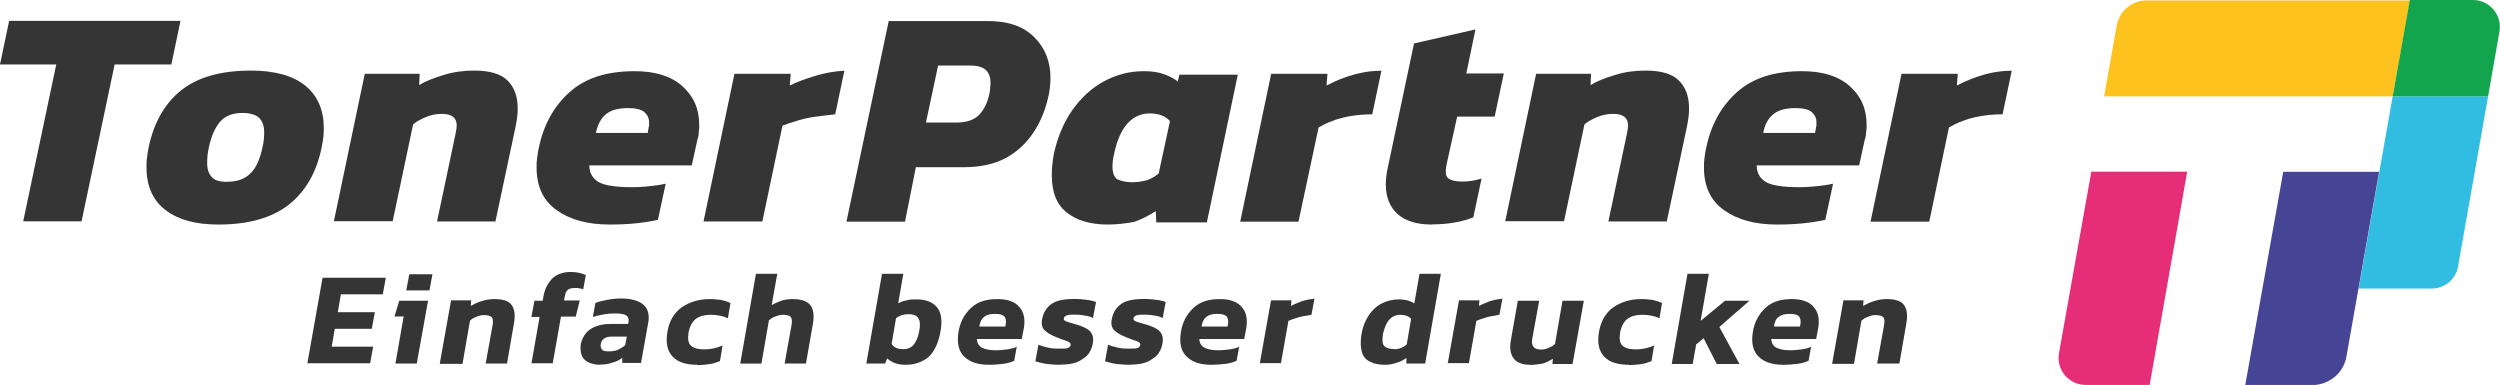 <?xml version="1.0" encoding="UTF-8"?>
<svg id="Ebene_1" data-name="Ebene 1" xmlns="http://www.w3.org/2000/svg" viewBox="0 0 164 25.25">
  <defs>
    <style>
      .cls-1 {
        fill: #fdc21e;
      }

      .cls-2 {
        fill: #464495;
      }

      .cls-3 {
        fill: #31bce2;
      }

      .cls-4 {
        fill: #e62e78;
      }

      .cls-5 {
        fill: #353535;
      }

      .cls-6 {
        fill: #13a54e;
      }
    </style>
  </defs>
  <g>
    <path class="cls-3" d="M159.51,18.93h-4.78l2.23-12.61h6.26l-1.97,11.15c-.14.86-.89,1.46-1.74,1.46Z"/>
    <path class="cls-4" d="M141.01,25.25h-4.2c-1.09,0-1.94-1-1.74-2.09l2.12-11.9h6.29l-2.46,13.98Z"/>
    <path class="cls-2" d="M151.67,25.25h-4.38l2.49-13.98h6.29l-2.14,12.1c-.17,1.09-1.14,1.89-2.26,1.89Z"/>
    <path class="cls-1" d="M156.96,6.32h-18.93l.83-4.66c.17-.94,1-1.63,1.94-1.63h17.3l-1.14,6.29Z"/>
    <path class="cls-6" d="M158.08.03l-1.12,6.29h6.26l.74-4.23c.2-1.09-.63-2.09-1.74-2.09h-4.15v.03Z"/>
  </g>
  <g>
    <g>
      <path class="cls-5" d="M1.52,14.53L3.69,4.23H0L.6,1.37h11.24l-.6,2.86h-3.72l-2.17,10.29H1.52Z"/>
      <path class="cls-5" d="M14.33,14.73c-1.49,0-2.63-.31-3.46-.94-.83-.63-1.26-1.57-1.26-2.8,0-.2,0-.43.03-.63.03-.23.06-.43.11-.69.34-1.63,1.06-2.89,2.14-3.75,1.09-.86,2.6-1.29,4.58-1.29,1.57,0,2.77.34,3.57,1s1.2,1.6,1.2,2.75c0,.2,0,.4-.03.63-.03.2-.06.43-.11.66-.34,1.66-1.06,2.89-2.17,3.77-1.12.86-2.63,1.29-4.6,1.29ZM14.93,11.92c.63,0,1.12-.17,1.49-.54.37-.34.63-.92.8-1.72.09-.37.11-.69.11-.97,0-.43-.11-.74-.34-.97-.23-.2-.6-.31-1.09-.31-.6,0-1.09.17-1.43.54-.34.37-.6.94-.77,1.72-.09.4-.11.74-.11,1.03,0,.43.11.71.31.92.2.23.54.31,1.03.31Z"/>
      <path class="cls-5" d="M21.9,14.53l2.03-9.69h3.6l-.03.74c.43-.26.94-.46,1.6-.66.63-.2,1.32-.29,2-.29,1,0,1.72.2,2.17.63s.69,1.03.69,1.83c0,.17,0,.37-.03.57s-.06.43-.11.66l-1.32,6.21h-3.83l1.23-5.83c.03-.17.06-.31.06-.46,0-.51-.31-.77-.97-.77-.34,0-.69.06-1.03.2s-.63.29-.86.49l-1.34,6.35h-3.86v.03Z"/>
      <path class="cls-5" d="M46.15,14.53l2.03-9.69h3.69l-.06.77c.46-.23,1-.43,1.66-.63s1.29-.31,1.92-.34l-.6,2.86c-.34.03-.74.09-1.17.14s-.86.14-1.26.26-.74.23-1.03.34l-1.32,6.29h-3.86Z"/>
      <path class="cls-5" d="M55.53,14.53l2.77-13.15h6.49c1.34,0,2.34.34,3.06,1.06.71.71,1.06,1.6,1.06,2.66,0,.34-.03.71-.11,1.12-.2.92-.51,1.74-1,2.46-.46.71-1.09,1.29-1.83,1.69-.74.4-1.69.6-2.77.6h-3.12l-.71,3.57h-3.83ZM60.74,8.04h1.97c.69,0,1.2-.17,1.52-.51s.54-.77.66-1.32c.03-.14.06-.26.06-.4,0-.11.03-.23.03-.34,0-.37-.09-.66-.29-.86s-.54-.31-1.06-.31h-2.09l-.8,3.75Z"/>
      <path class="cls-5" d="M72.69,14.73c-1.14,0-2.03-.26-2.69-.77-.66-.51-1-1.32-1-2.43,0-.23,0-.46.03-.71s.06-.51.11-.77c.26-1.12.66-2.06,1.23-2.86.57-.8,1.26-1.43,2.06-1.86.8-.43,1.66-.66,2.6-.66.51,0,.97.06,1.34.2.37.14.69.29.89.49l.11-.46h3.83l-2.03,9.69h-3.32l-.03-.74c-.46.29-.92.54-1.43.71-.51.09-1.09.17-1.72.17ZM74.38,11.95c.29,0,.6-.06.89-.14.29-.11.54-.26.74-.43l.74-3.43c-.29-.34-.74-.51-1.32-.51-1.17,0-1.97.89-2.34,2.63-.09.34-.11.63-.11.89,0,.37.11.66.31.8.23.11.57.2,1.09.2Z"/>
      <path class="cls-5" d="M81.36,14.53l2.03-9.69h3.69l-.06.77c.46-.23,1.86-.97,3.6-.97l-.6,2.86c-2.12,0-3.2.69-3.52.86l-1.32,6.18s-3.83,0-3.83,0Z"/>
      <path class="cls-5" d="M122.71,14.53l2.03-9.69h3.69l-.06.77c.46-.23,1.86-.97,3.6-.97l-.6,2.86c-2.12,0-3.2.69-3.52.86l-1.29,6.18h-3.86Z"/>
      <path class="cls-5" d="M93.94,14.73c-1,0-1.74-.23-2.26-.69-.51-.46-.77-1.12-.77-1.92,0-.31.03-.66.11-1.03l1.74-8.24,4.03-.92-.6,2.89h2.46l-.6,2.83h-2.46l-.69,3.12c-.03.17-.06.31-.06.46,0,.29.09.46.29.54.17.09.46.14.8.14.4,0,.83-.06,1.26-.2l-.54,2.55c-.8.31-1.69.46-2.72.46Z"/>
      <path class="cls-5" d="M98.74,14.53l2.03-9.69h3.6l-.03.74c.43-.26.94-.46,1.6-.66.63-.2,1.32-.29,2-.29,1,0,1.72.2,2.17.63s.69,1.03.69,1.83c0,.17,0,.37-.03.57s-.06.43-.11.66l-1.32,6.21h-3.83l1.23-5.83c.03-.17.06-.31.06-.46,0-.51-.31-.77-.97-.77-.34,0-.69.06-1.03.2s-.63.29-.86.49l-1.34,6.35h-3.86v.03Z"/>
      <path class="cls-5" d="M116.59,14.73c-1.46,0-2.6-.31-3.49-.94s-1.32-1.57-1.32-2.8c0-.2,0-.4.03-.6.03-.23.06-.43.11-.66.31-1.54,1-2.77,2.03-3.69,1.03-.92,2.43-1.37,4.26-1.37,1.34,0,2.37.31,3.12.97s1.12,1.49,1.12,2.55c0,.14,0,.31-.03.46,0,.17-.03.34-.09.51l-.37,1.69h-6.72c0,.51.23.86.6,1.09.4.23,1.14.34,2.23.34.57,0,1.12-.06,1.72-.14.17-.03.31-.06.46-.09l-.51,2.37c-.89.2-1.94.31-3.15.31ZM115.67,8.72h3.4l.06-.34c0-.06.03-.14.03-.17v-.17c0-.29-.11-.51-.31-.69-.2-.17-.57-.26-1.06-.26-.66,0-1.17.14-1.49.43-.31.26-.54.66-.63,1.2Z"/>
      <path class="cls-5" d="M40.01,14.73c-1.46,0-2.6-.31-3.49-.94-.89-.63-1.32-1.57-1.32-2.8,0-.2,0-.4.03-.6.03-.23.06-.43.11-.66.31-1.54,1-2.77,2.03-3.69,1.03-.92,2.43-1.37,4.26-1.37,1.34,0,2.37.31,3.12.97.74.66,1.12,1.49,1.12,2.55,0,.14,0,.31-.03.46,0,.17-.03.34-.09.51l-.37,1.69h-6.72c0,.51.23.86.6,1.09.4.23,1.14.34,2.23.34.57,0,1.12-.06,1.72-.14.17-.03.31-.06.46-.09l-.51,2.37c-.89.2-1.92.31-3.15.31ZM39.09,8.72h3.4l.06-.34c0-.06.03-.14.03-.17v-.17c0-.29-.11-.51-.31-.69-.2-.17-.57-.26-1.06-.26-.66,0-1.17.14-1.49.43-.31.26-.51.66-.63,1.2Z"/>
    </g>
    <g>
      <path class="cls-5" d="M20.16,23.85l1-5.63h4.15l-.2,1.09h-2.75l-.2,1.17h2.43l-.2,1.09h-2.43l-.2,1.17h2.72l-.2,1.09h-4.12v.03Z"/>
      <path class="cls-5" d="M25.94,23.85l.54-3.09h-.6l.31-1.03h1.89l-.74,4.12h-1.4ZM26.65,19.05l.2-1.06h1.52l-.2,1.06h-1.52Z"/>
      <path class="cls-5" d="M28.85,23.85l.74-4.15h1.32l-.03.37c.2-.11.43-.23.69-.31.29-.09.54-.14.86-.14.54,0,.92.11,1.12.37s.26.66.17,1.2l-.46,2.66h-1.4l.46-2.55c.03-.23.03-.4-.06-.49s-.26-.14-.51-.14c-.14,0-.31.03-.49.11-.17.06-.31.14-.43.26l-.49,2.83h-1.49v-.03Z"/>
      <path class="cls-5" d="M34.86,23.85l.54-3.06h-.54l.2-1.06h.54l.06-.34c.09-.46.29-.83.57-1.12.31-.29.71-.43,1.23-.43.2,0,.4.03.54.06s.31.09.43.14l-.17.94c-.09-.03-.17-.06-.23-.06-.09-.03-.17-.03-.26-.03-.23,0-.4.03-.51.11-.11.09-.17.23-.2.4l-.06.31h1.03l-.26,1.06h-.97l-.54,3.06s-1.4,0-1.4,0Z"/>
      <path class="cls-5" d="M39.35,23.93c-.26,0-.49-.06-.71-.14-.2-.09-.37-.23-.46-.43s-.11-.43-.09-.74c.09-.43.29-.77.6-1,.34-.23.77-.37,1.37-.37h1.14l.03-.09c.03-.2,0-.37-.14-.46-.11-.09-.37-.14-.77-.14-.46,0-.94.09-1.43.23l.17-.92c.23-.09.49-.14.77-.2.31-.06.63-.09.94-.09.63,0,1.12.14,1.43.4s.43.69.31,1.26l-.46,2.57h-1.23v-.34c-.17.14-.4.26-.63.31-.23.09-.51.14-.86.14ZM39.95,23.05c.23,0,.43-.03.6-.11s.31-.17.46-.29l.11-.57h-1c-.4,0-.66.17-.71.49-.03.14,0,.26.09.37.06.09.23.11.46.11Z"/>
      <path class="cls-5" d="M45.75,23.93c-.74,0-1.29-.17-1.63-.54s-.46-.89-.34-1.6c.11-.71.43-1.26.94-1.63.49-.34,1.12-.54,1.83-.54.31,0,.57.03.77.06.23.06.43.11.6.2l-.17,1c-.29-.14-.66-.23-1.12-.23-.4,0-.74.09-.97.26-.23.17-.4.46-.49.89-.06.4-.03.69.14.86s.46.26.89.26.83-.09,1.2-.26l-.17,1.03c-.23.09-.46.17-.71.2-.23.03-.49.06-.77.06Z"/>
      <path class="cls-5" d="M48.56,23.85l1.03-5.89h1.4l-.37,2.06c.17-.11.4-.2.63-.29.26-.09.51-.11.77-.11.54,0,.94.14,1.14.4s.26.66.17,1.2l-.46,2.63h-1.4l.46-2.55c.03-.23.03-.4-.06-.51-.09-.09-.26-.14-.51-.14-.14,0-.31.03-.49.11-.17.06-.31.14-.43.26l-.49,2.83s-1.4,0-1.4,0Z"/>
      <path class="cls-5" d="M59.42,23.93c-.29,0-.51-.03-.71-.11s-.37-.17-.51-.31l-.14.34h-1.23l1.03-5.89h1.4l-.34,1.94c.17-.09.37-.17.57-.2.2-.06.4-.06.63-.06.6,0,1.06.17,1.34.51.29.34.37.89.23,1.63s-.4,1.29-.8,1.66c-.37.29-.86.49-1.46.49ZM59.22,22.91c.31,0,.54-.09.71-.29s.29-.49.37-.89.06-.69-.06-.86-.31-.26-.63-.26c-.34,0-.6.09-.83.26l-.29,1.69c.14.23.4.34.71.34Z"/>
      <path class="cls-5" d="M64.88,23.93c-.71,0-1.26-.17-1.63-.54s-.49-.89-.37-1.63c.11-.66.4-1.17.83-1.57s1-.57,1.72-.57c.66,0,1.14.17,1.43.51.31.34.4.8.31,1.37l-.14.74h-2.95c.03.29.14.46.34.57.23.11.51.17.94.17.23,0,.46-.03.71-.06.23-.03.46-.09.63-.17l-.17.92c-.2.09-.46.17-.74.2-.29.03-.57.06-.92.06ZM64.23,21.42h1.72l.03-.17c.03-.2,0-.37-.09-.49-.11-.11-.29-.17-.6-.17-.34,0-.57.06-.74.2-.14.11-.26.31-.31.63Z"/>
      <path class="cls-5" d="M69.55,23.93c-.34,0-.63-.03-.94-.06-.29-.06-.51-.11-.69-.17l.2-1.09c.2.09.4.14.66.2.26.06.49.06.71.06.26,0,.43,0,.54-.03s.17-.09.2-.2c.03-.11-.06-.2-.23-.26-.17-.06-.43-.14-.71-.26-.34-.14-.6-.29-.77-.46-.17-.17-.23-.43-.14-.8.09-.4.29-.71.63-.94s.86-.31,1.52-.31c.26,0,.51.03.77.06.26.03.46.09.6.14l-.2,1.06c-.14-.09-.31-.14-.54-.17-.2-.03-.4-.06-.57-.06-.23,0-.4,0-.54.03s-.23.09-.26.2c-.03.11.06.2.2.23.14.06.37.11.66.2.31.09.54.2.71.31s.26.26.31.4.06.34,0,.6c-.09.4-.29.74-.66.94-.31.26-.83.37-1.46.37Z"/>
      <path class="cls-5" d="M74.12,23.93c-.34,0-.63-.03-.94-.06-.29-.06-.51-.11-.69-.17l.2-1.09c.2.09.4.14.66.2s.49.06.71.06c.26,0,.43,0,.54-.03s.17-.09.2-.2c.03-.11-.06-.2-.23-.26-.17-.06-.43-.14-.71-.26-.34-.14-.6-.29-.77-.46s-.23-.43-.14-.8c.09-.4.29-.71.63-.94s.86-.31,1.52-.31c.26,0,.51.03.77.06.26.03.46.09.6.14l-.2,1.06c-.14-.09-.31-.14-.54-.17-.2-.03-.4-.06-.57-.06-.23,0-.4,0-.54.03s-.23.09-.26.2c-.03.11.06.2.2.23.14.06.37.11.66.2.31.09.54.2.71.31s.26.26.31.4.06.34,0,.6c-.09.4-.29.74-.66.94-.31.26-.83.37-1.46.37Z"/>
      <path class="cls-5" d="M79.47,23.93c-.71,0-1.26-.17-1.63-.54-.37-.37-.49-.89-.37-1.63.11-.66.4-1.17.83-1.57s1-.57,1.72-.57c.66,0,1.14.17,1.43.51.31.34.4.8.31,1.37l-.14.74h-2.95c.03.29.14.46.34.57.23.11.51.17.94.17.23,0,.46-.03.71-.06.23-.03.46-.09.63-.17l-.17.92c-.2.09-.46.17-.74.2s-.6.06-.92.06ZM78.81,21.42h1.72l.03-.17c.03-.2,0-.37-.09-.49-.11-.11-.29-.17-.6-.17-.34,0-.57.06-.74.2-.14.11-.26.31-.31.63Z"/>
      <path class="cls-5" d="M82.64,23.85l.74-4.15h1.34l-.03.37c.2-.11.43-.2.71-.31.29-.09.57-.14.83-.17l-.2,1.06c-.14.03-.31.06-.51.09-.2.03-.37.09-.54.14s-.31.11-.46.17l-.49,2.77h-1.4v.03Z"/>
      <path class="cls-5" d="M90.88,23.93c-.4,0-.74-.06-1-.2-.26-.11-.46-.34-.54-.63s-.11-.69-.03-1.17c.09-.51.26-.92.49-1.26.23-.34.51-.6.86-.77s.71-.26,1.09-.26c.23,0,.4.03.57.06.17.06.31.11.46.2l.34-1.94h1.4l-1.03,5.89h-1.23v-.37c-.2.14-.4.26-.63.31-.23.09-.49.14-.74.14ZM91.45,22.91c.31,0,.6-.11.83-.31l.29-1.69c-.17-.17-.4-.26-.71-.26-.29,0-.54.11-.74.34-.2.23-.31.54-.4.94-.06.4-.03.66.09.77.14.14.37.2.66.2Z"/>
      <path class="cls-5" d="M94.97,23.85l.74-4.15h1.34l-.03.37c.2-.11.43-.2.71-.31.29-.09.57-.14.83-.17l-.2,1.06c-.14.03-.31.06-.51.09-.2.03-.37.09-.54.14s-.31.11-.46.17l-.49,2.77h-1.4v.03Z"/>
      <path class="cls-5" d="M100.37,23.93c-.49,0-.86-.14-1.06-.4-.23-.29-.29-.69-.2-1.2l.46-2.6h1.4l-.46,2.52c-.03.23,0,.4.09.51s.26.17.49.17c.17,0,.34-.03.49-.11.17-.06.31-.14.43-.26l.49-2.83h1.4l-.74,4.15h-1.32l.03-.34c-.2.11-.4.23-.66.31-.23.03-.51.09-.83.09Z"/>
      <path class="cls-5" d="M106.86,23.93c-.74,0-1.29-.17-1.63-.54s-.46-.89-.34-1.6.43-1.26.94-1.63c.49-.34,1.12-.54,1.83-.54.31,0,.57.03.77.06.23.06.43.11.6.2l-.17,1c-.29-.14-.66-.23-1.12-.23-.4,0-.74.09-.97.26s-.4.46-.49.89c-.06.4-.03.69.14.86s.46.26.89.26.83-.09,1.2-.26l-.17,1.03c-.23.09-.46.17-.71.2-.2.03-.49.06-.77.06Z"/>
      <path class="cls-5" d="M109.67,23.85l1.03-5.89h1.4l-.54,3.09,1.6-1.32h1.6l-1.97,1.72,1.32,2.43h-1.49l-.86-1.69-.49.4-.23,1.29h-1.37v-.03Z"/>
      <path class="cls-5" d="M116.99,23.93c-.71,0-1.26-.17-1.63-.54-.37-.37-.49-.89-.37-1.63.11-.66.4-1.17.83-1.57s1-.57,1.72-.57c.66,0,1.14.17,1.43.51.31.34.4.8.31,1.37l-.14.74h-2.95c.03.29.14.46.34.57.23.11.51.17.94.17.23,0,.46-.03.71-.06.23-.03.46-.09.63-.17l-.17.92c-.2.09-.46.17-.74.2s-.57.06-.92.06ZM116.36,21.42h1.72l.03-.17c.03-.2,0-.37-.09-.49-.11-.11-.29-.17-.6-.17-.34,0-.57.06-.74.2-.17.11-.26.31-.31.63Z"/>
      <path class="cls-5" d="M120.19,23.85l.74-4.15h1.32l-.03.37c.2-.11.43-.23.69-.31.29-.09.54-.14.86-.14.54,0,.92.11,1.12.37.2.26.26.66.17,1.2l-.46,2.66h-1.46l.46-2.55c.03-.23.03-.4-.06-.49-.09-.09-.26-.14-.51-.14-.14,0-.31.03-.49.11-.17.06-.31.14-.43.26l-.49,2.83h-1.43v-.03Z"/>
    </g>
  </g>
</svg>